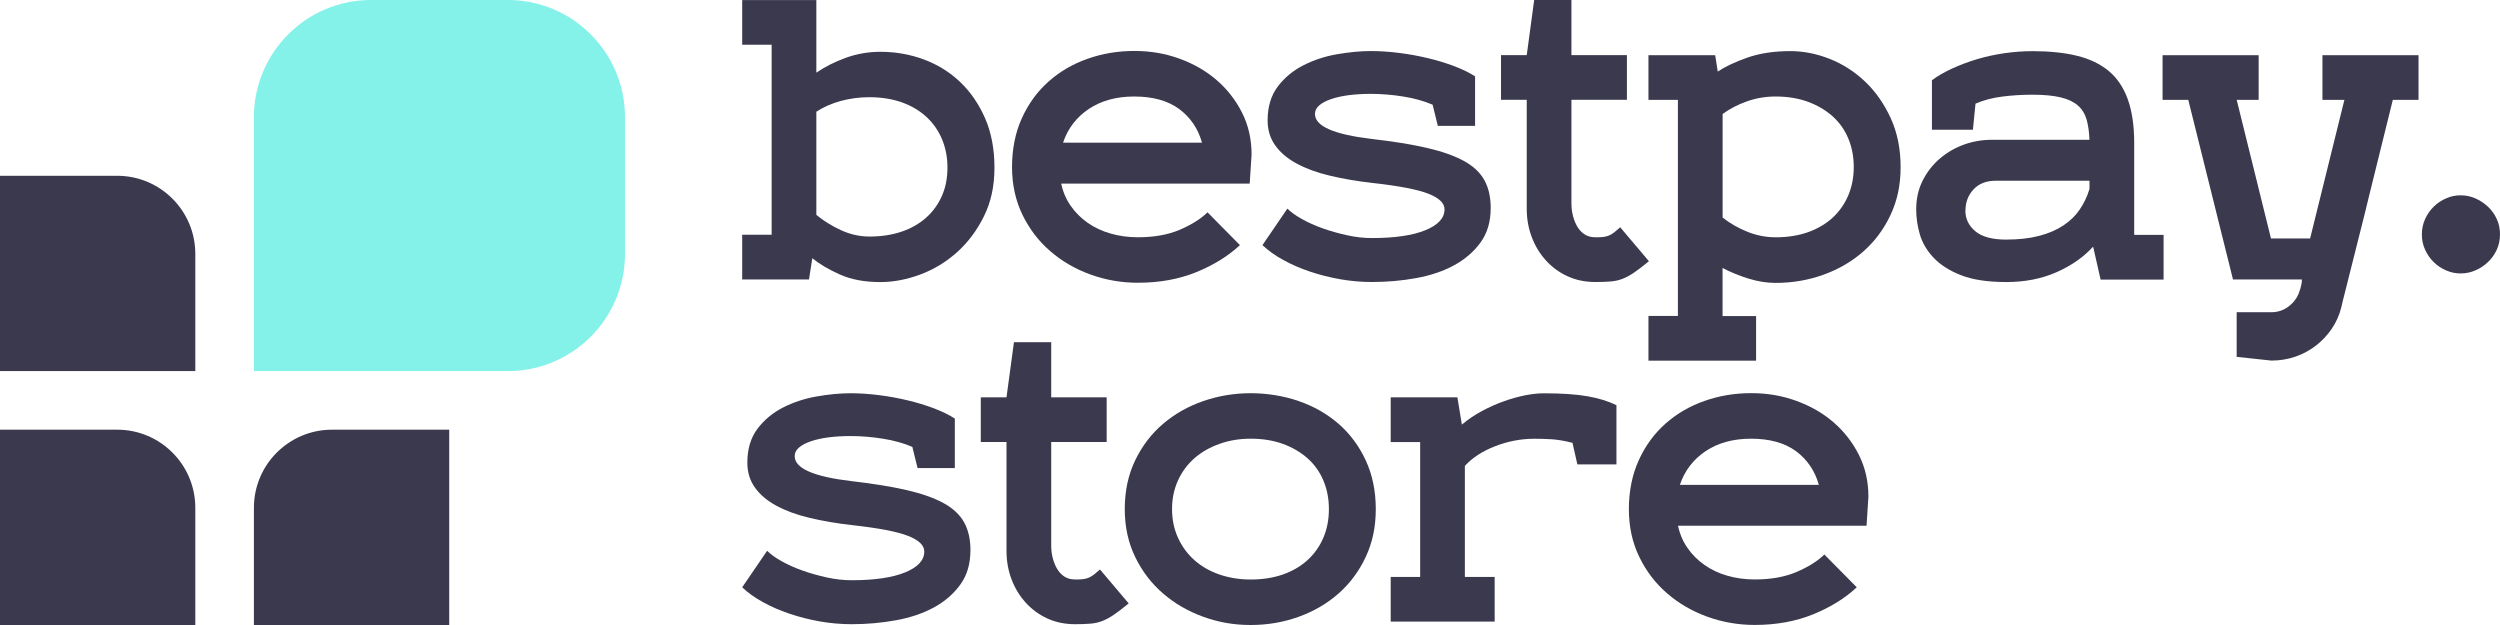 <svg width="128" height="32" viewBox="0 0 128 32" fill="none" xmlns="http://www.w3.org/2000/svg">
<g clip-path="url(#clip0_485_684)">
<path d="M0 9H6C8.209 9 10 10.791 10 13V19H0V9Z" fill="#3B394D"/>
<path d="M0 22H6C8.209 22 10 23.791 10 26V32H0V22Z" fill="#3B394D"/>
<path d="M23 22H17C14.791 22 13 23.791 13 26V32H23V22Z" fill="#3B394D"/>
<path d="M13 6C13 2.686 15.686 0 19 0H26C29.314 0 32 2.686 32 6V13C32 16.314 29.314 19 26 19H13V6Z" fill="#84F2E9"/>
</g>
<path d="M38 12.018H39.508V2.291H38V0.002H41.797V3.72C42.242 3.415 42.748 3.161 43.312 2.957C43.877 2.754 44.467 2.652 45.077 2.652C45.853 2.652 46.593 2.782 47.3 3.044C48.007 3.306 48.625 3.69 49.159 4.198C49.693 4.707 50.117 5.327 50.438 6.057C50.756 6.79 50.916 7.631 50.916 8.585C50.916 9.539 50.738 10.34 50.382 11.065C50.026 11.789 49.568 12.402 49.009 12.906C48.449 13.409 47.824 13.791 47.129 14.05C46.435 14.309 45.754 14.442 45.08 14.442C44.266 14.442 43.569 14.312 42.992 14.05C42.412 13.791 41.947 13.513 41.591 13.221L41.42 14.309H38V12.021V12.018ZM44.505 12.112C45.115 12.112 45.665 12.028 46.155 11.863C46.644 11.698 47.063 11.459 47.414 11.148C47.763 10.838 48.035 10.464 48.225 10.032C48.416 9.6 48.51 9.117 48.51 8.583C48.51 8.048 48.414 7.56 48.225 7.113C48.035 6.668 47.765 6.286 47.414 5.968C47.063 5.65 46.644 5.406 46.155 5.233C45.665 5.063 45.115 4.977 44.505 4.977C44.009 4.977 43.526 5.04 43.056 5.167C42.585 5.294 42.165 5.48 41.797 5.719V11.001C42.165 11.306 42.585 11.568 43.056 11.784C43.526 12 44.009 12.11 44.505 12.11V12.112Z" fill="#3B394D"/>
<path d="M54.334 9.404C54.423 9.824 54.586 10.203 54.82 10.538C55.054 10.876 55.343 11.164 55.687 11.405C56.03 11.647 56.422 11.833 56.859 11.957C57.299 12.084 57.764 12.148 58.26 12.148C59.087 12.148 59.799 12.021 60.397 11.767C60.994 11.512 61.47 11.215 61.826 10.871L63.484 12.55C62.886 13.109 62.141 13.569 61.254 13.933C60.363 14.294 59.367 14.477 58.26 14.477C57.421 14.477 56.612 14.337 55.839 14.058C55.064 13.778 54.377 13.381 53.78 12.865C53.182 12.351 52.704 11.728 52.35 10.996C51.994 10.264 51.816 9.447 51.816 8.544C51.816 7.642 51.984 6.785 52.322 6.045C52.658 5.307 53.113 4.684 53.685 4.176C54.258 3.667 54.921 3.278 55.679 3.011C56.434 2.744 57.233 2.609 58.072 2.609C58.911 2.609 59.657 2.739 60.381 3.001C61.106 3.263 61.742 3.626 62.288 4.097C62.835 4.567 63.27 5.127 63.596 5.775C63.921 6.424 64.081 7.136 64.081 7.911L63.985 9.399H54.334V9.404ZM58.072 4.941C57.157 4.941 56.381 5.155 55.745 5.579C55.11 6.007 54.67 6.581 54.428 7.306H61.543C61.34 6.581 60.948 6.007 60.371 5.579C59.791 5.155 59.026 4.941 58.072 4.941Z" fill="#3B394D"/>
<path d="M76.323 10.663C76.323 11.349 76.152 11.932 75.809 12.407C75.466 12.883 75.013 13.274 74.456 13.579C73.897 13.885 73.248 14.103 72.511 14.238C71.773 14.373 71.016 14.439 70.243 14.439C69.696 14.439 69.151 14.391 68.612 14.296C68.071 14.2 67.557 14.07 67.069 13.905C66.578 13.74 66.125 13.544 65.706 13.312C65.286 13.084 64.93 12.829 64.638 12.55L65.914 10.68C66.092 10.858 66.339 11.036 66.657 11.214C66.975 11.392 67.331 11.553 67.725 11.693C68.119 11.832 68.536 11.949 68.974 12.046C69.411 12.143 69.836 12.188 70.243 12.188C71.412 12.188 72.325 12.054 72.979 11.787C73.632 11.52 73.96 11.164 73.96 10.719C73.96 10.401 73.683 10.134 73.131 9.918C72.579 9.701 71.621 9.516 70.26 9.366C69.472 9.277 68.747 9.152 68.086 8.994C67.425 8.837 66.858 8.628 66.39 8.374C65.919 8.12 65.553 7.812 65.294 7.448C65.032 7.087 64.902 6.657 64.902 6.161C64.902 5.462 65.078 4.885 65.426 4.425C65.774 3.967 66.214 3.606 66.741 3.339C67.267 3.072 67.839 2.884 68.457 2.777C69.073 2.67 69.65 2.614 70.184 2.614C70.654 2.614 71.14 2.647 71.644 2.711C72.145 2.774 72.635 2.863 73.111 2.978C73.589 3.092 74.037 3.229 74.456 3.387C74.876 3.547 75.232 3.72 75.524 3.911V6.446H73.617L73.35 5.36C72.905 5.17 72.401 5.03 71.842 4.941C71.282 4.852 70.728 4.806 70.184 4.806C69.777 4.806 69.403 4.829 69.06 4.872C68.717 4.918 68.414 4.984 68.155 5.073C67.893 5.162 67.689 5.271 67.544 5.396C67.397 5.523 67.326 5.671 67.326 5.836C67.326 6.459 68.292 6.884 70.225 7.113C71.331 7.24 72.272 7.392 73.047 7.57C73.823 7.748 74.456 7.972 74.945 8.237C75.433 8.504 75.786 8.834 76.002 9.228C76.219 9.623 76.325 10.101 76.325 10.658L76.323 10.663Z" fill="#3B394D"/>
<path d="M81.678 12.15C81.844 12.15 81.981 12.145 82.088 12.133C82.194 12.12 82.294 12.095 82.383 12.056C82.472 12.018 82.558 11.967 82.639 11.904C82.721 11.84 82.828 11.751 82.955 11.637L84.425 13.374C84.132 13.615 83.883 13.806 83.68 13.946C83.476 14.086 83.28 14.193 83.09 14.269C82.899 14.345 82.693 14.393 82.469 14.411C82.245 14.431 81.983 14.439 81.678 14.439C81.157 14.439 80.684 14.34 80.257 14.144C79.829 13.948 79.461 13.676 79.15 13.333C78.838 12.99 78.599 12.593 78.426 12.14C78.255 11.69 78.169 11.202 78.169 10.681V5.111H76.852V2.823H78.169L78.55 0H80.457V2.823H83.298V5.111H80.457V10.414C80.457 10.63 80.483 10.841 80.534 11.042C80.585 11.245 80.658 11.431 80.752 11.594C80.849 11.759 80.971 11.894 81.124 11.995C81.276 12.097 81.46 12.148 81.676 12.148L81.678 12.15Z" fill="#3B394D"/>
<path d="M89.915 18.465H84.401V16.176H85.909V5.114H84.401V2.825H87.817L87.949 3.664C88.33 3.41 88.836 3.171 89.465 2.95C90.095 2.729 90.828 2.617 91.667 2.617C92.341 2.617 93.014 2.751 93.688 3.018C94.362 3.286 94.965 3.675 95.499 4.183C96.033 4.692 96.468 5.315 96.806 6.052C97.142 6.79 97.312 7.624 97.312 8.552C97.312 9.48 97.139 10.271 96.796 11.004C96.453 11.736 95.987 12.359 95.405 12.873C94.82 13.389 94.138 13.786 93.363 14.065C92.587 14.345 91.766 14.485 90.904 14.485C90.459 14.485 90.001 14.411 89.531 14.266C89.06 14.121 88.615 13.938 88.195 13.722V16.181H89.912V18.47L89.915 18.465ZM90.906 12.15C91.517 12.15 92.066 12.064 92.557 11.893C93.045 11.721 93.465 11.476 93.816 11.159C94.164 10.841 94.436 10.459 94.627 10.014C94.817 9.569 94.912 9.081 94.912 8.544C94.912 8.008 94.815 7.522 94.627 7.077C94.439 6.632 94.166 6.253 93.816 5.943C93.465 5.633 93.045 5.386 92.557 5.208C92.066 5.03 91.517 4.941 90.906 4.941C90.398 4.941 89.912 5.025 89.447 5.188C88.981 5.353 88.567 5.569 88.198 5.836V11.138C88.567 11.431 88.986 11.672 89.457 11.863C89.927 12.054 90.41 12.148 90.906 12.148V12.15Z" fill="#3B394D"/>
<path d="M107.549 14.306L107.168 12.628C106.684 13.162 106.061 13.597 105.298 13.935C104.536 14.273 103.676 14.441 102.725 14.441C101.774 14.441 100.996 14.324 100.398 14.088C99.8 13.854 99.33 13.551 98.987 13.182C98.643 12.814 98.412 12.412 98.29 11.98C98.168 11.547 98.109 11.128 98.109 10.721C98.109 10.174 98.221 9.681 98.442 9.243C98.664 8.806 98.956 8.43 99.32 8.119C99.683 7.809 100.093 7.57 100.551 7.405C101.008 7.24 101.479 7.158 101.962 7.158H106.979C106.967 6.764 106.918 6.421 106.837 6.128C106.753 5.836 106.606 5.594 106.389 5.403C106.173 5.213 105.878 5.073 105.502 4.984C105.126 4.895 104.647 4.849 104.063 4.849C103.529 4.849 103.01 4.88 102.509 4.946C102.005 5.009 101.553 5.131 101.146 5.307L101.013 6.642H98.915V4.107C99.208 3.89 99.554 3.689 99.956 3.506C100.357 3.323 100.782 3.163 101.232 3.028C101.682 2.894 102.15 2.794 102.633 2.723C103.117 2.655 103.592 2.619 104.063 2.619C104.94 2.619 105.703 2.698 106.351 2.858C107 3.018 107.539 3.278 107.974 3.641C108.406 4.002 108.729 4.488 108.945 5.091C109.161 5.696 109.271 6.436 109.271 7.313V12.025H110.776V14.314H107.554L107.549 14.306ZM100.627 10.779C100.627 11.199 100.795 11.552 101.133 11.837C101.469 12.122 101.995 12.267 102.707 12.267C103.356 12.267 103.92 12.203 104.406 12.076C104.889 11.949 105.301 11.771 105.647 11.542C105.99 11.313 106.27 11.041 106.486 10.721C106.702 10.403 106.867 10.055 106.982 9.673V9.254H102.176C101.692 9.254 101.314 9.404 101.041 9.701C100.767 9.999 100.632 10.36 100.632 10.779H100.627Z" fill="#3B394D"/>
<path d="M114.517 18.274V15.985H116.292C116.61 15.985 116.892 15.896 117.141 15.718C117.39 15.54 117.571 15.316 117.685 15.052C117.762 14.848 117.813 14.675 117.838 14.535C117.851 14.459 117.858 14.383 117.858 14.307H114.329L112.04 5.114H110.723V2.825H115.643V5.114H114.519L116.274 12.209H118.278L120.033 5.114H118.909V2.825H123.829V5.114H122.512C122.067 6.932 121.66 8.58 121.291 10.052C121.139 10.688 120.984 11.319 120.823 11.942C120.663 12.565 120.521 13.134 120.394 13.648C120.267 14.164 120.155 14.604 120.061 14.973C119.964 15.342 119.905 15.588 119.88 15.715C119.778 16.122 119.616 16.491 119.394 16.822C119.17 17.152 118.901 17.442 118.583 17.689C118.265 17.935 117.912 18.126 117.525 18.261C117.136 18.393 116.727 18.462 116.294 18.462L114.519 18.271L114.517 18.274Z" fill="#3B394D"/>
<path d="M124 12C124 11.718 124.056 11.454 124.166 11.213C124.275 10.972 124.423 10.759 124.61 10.577C124.793 10.398 125.007 10.257 125.244 10.154C125.48 10.05 125.723 10 125.978 10C126.244 10 126.496 10.05 126.733 10.154C126.97 10.257 127.183 10.398 127.378 10.577C127.571 10.759 127.722 10.969 127.834 11.213C127.947 11.458 128 11.718 128 12C128 12.282 127.944 12.546 127.834 12.787C127.722 13.031 127.571 13.241 127.378 13.423C127.186 13.605 126.97 13.746 126.733 13.846C126.496 13.95 126.244 14 125.978 14C125.726 14 125.48 13.95 125.244 13.846C125.007 13.746 124.796 13.605 124.61 13.423C124.423 13.245 124.278 13.031 124.166 12.787C124.053 12.546 124 12.282 124 12Z" fill="#3B394D"/>
<path d="M49.685 28.183C49.685 28.869 49.515 29.452 49.171 29.927C48.828 30.403 48.375 30.794 47.819 31.099C47.259 31.405 46.611 31.623 45.873 31.758C45.136 31.893 44.378 31.959 43.605 31.959C43.058 31.959 42.514 31.911 41.975 31.817C41.433 31.72 40.919 31.59 40.431 31.425C39.94 31.26 39.488 31.064 39.068 30.832C38.648 30.604 38.292 30.349 38 30.07L39.277 28.2C39.455 28.378 39.701 28.556 40.019 28.734C40.337 28.913 40.693 29.073 41.087 29.212C41.481 29.352 41.898 29.469 42.336 29.566C42.773 29.663 43.198 29.708 43.605 29.708C44.775 29.708 45.688 29.574 46.341 29.307C46.995 29.04 47.323 28.684 47.323 28.239C47.323 27.921 47.045 27.654 46.494 27.438C45.942 27.221 44.983 27.036 43.623 26.886C42.834 26.797 42.109 26.672 41.448 26.514C40.787 26.357 40.22 26.148 39.752 25.894C39.282 25.64 38.916 25.332 38.656 24.968C38.394 24.607 38.264 24.177 38.264 23.681C38.264 22.982 38.44 22.405 38.788 21.945C39.137 21.487 39.577 21.126 40.103 20.859C40.63 20.592 41.202 20.404 41.82 20.297C42.435 20.19 43.012 20.134 43.546 20.134C44.017 20.134 44.502 20.167 45.006 20.231C45.507 20.294 45.998 20.383 46.473 20.498C46.951 20.612 47.399 20.749 47.819 20.907C48.238 21.067 48.594 21.24 48.887 21.431V23.966H46.979L46.712 22.881C46.267 22.69 45.764 22.55 45.204 22.461C44.645 22.372 44.09 22.326 43.546 22.326C43.139 22.326 42.766 22.349 42.422 22.392C42.079 22.438 41.776 22.504 41.517 22.593C41.255 22.682 41.052 22.791 40.907 22.916C40.759 23.043 40.688 23.191 40.688 23.356C40.688 23.979 41.654 24.404 43.587 24.633C44.693 24.76 45.634 24.912 46.41 25.09C47.185 25.268 47.819 25.492 48.307 25.757C48.795 26.024 49.148 26.354 49.365 26.748C49.581 27.142 49.688 27.621 49.688 28.177L49.685 28.183Z" fill="#3B394D"/>
<path d="M55.042 29.671C55.208 29.671 55.345 29.665 55.452 29.653C55.559 29.64 55.658 29.614 55.747 29.576C55.836 29.538 55.922 29.487 56.004 29.424C56.085 29.36 56.192 29.271 56.319 29.157L57.789 30.894C57.496 31.135 57.247 31.326 57.044 31.466C56.84 31.606 56.645 31.712 56.454 31.789C56.263 31.865 56.057 31.913 55.833 31.931C55.609 31.951 55.348 31.959 55.042 31.959C54.521 31.959 54.048 31.86 53.621 31.664C53.194 31.468 52.825 31.196 52.515 30.853C52.202 30.51 51.963 30.113 51.79 29.66C51.62 29.21 51.533 28.722 51.533 28.201V22.631H50.216V20.343H51.533L51.914 17.52H53.822V20.343H56.662V22.631H53.822V27.934C53.822 28.15 53.847 28.361 53.898 28.562C53.949 28.765 54.023 28.951 54.117 29.113C54.213 29.279 54.336 29.414 54.488 29.515C54.641 29.617 54.824 29.668 55.04 29.668L55.042 29.671Z" fill="#3B394D"/>
<path d="M57.588 26.067C57.588 25.139 57.766 24.307 58.122 23.567C58.478 22.83 58.953 22.207 59.551 21.698C60.149 21.19 60.835 20.801 61.611 20.534C62.386 20.267 63.195 20.132 64.032 20.132C64.868 20.132 65.715 20.267 66.491 20.534C67.266 20.801 67.945 21.19 68.533 21.698C69.118 22.207 69.581 22.83 69.924 23.567C70.267 24.305 70.44 25.139 70.44 26.067C70.44 26.995 70.267 27.786 69.924 28.519C69.581 29.251 69.115 29.874 68.533 30.388C67.948 30.904 67.266 31.301 66.491 31.58C65.715 31.86 64.894 32 64.032 32C63.17 32 62.384 31.86 61.611 31.58C60.835 31.301 60.149 30.904 59.551 30.388C58.953 29.874 58.475 29.251 58.122 28.519C57.766 27.786 57.588 26.97 57.588 26.067ZM64.034 22.461C63.462 22.461 62.928 22.55 62.432 22.728C61.936 22.906 61.509 23.15 61.153 23.463C60.797 23.776 60.517 24.152 60.314 24.597C60.111 25.042 60.009 25.531 60.009 26.065C60.009 26.599 60.111 27.09 60.314 27.535C60.517 27.98 60.797 28.361 61.153 28.679C61.509 28.997 61.936 29.241 62.432 29.414C62.928 29.584 63.462 29.671 64.034 29.671C64.645 29.671 65.194 29.584 65.685 29.414C66.173 29.241 66.593 28.997 66.944 28.679C67.292 28.361 67.564 27.98 67.755 27.535C67.945 27.09 68.04 26.601 68.04 26.065C68.04 25.528 67.943 25.042 67.755 24.597C67.567 24.152 67.294 23.773 66.944 23.463C66.593 23.153 66.173 22.906 65.685 22.728C65.194 22.55 64.645 22.461 64.034 22.461Z" fill="#3B394D"/>
<path d="M80.761 23.778L80.511 22.672C80.105 22.57 79.751 22.509 79.454 22.491C79.153 22.471 78.859 22.464 78.566 22.464C77.879 22.464 77.208 22.591 76.555 22.845C75.898 23.099 75.382 23.438 75.001 23.855V29.538H76.527V31.827H71.204V29.538H72.712V22.634H71.204V20.345H74.619L74.848 21.739C75.166 21.472 75.509 21.24 75.878 21.042C76.247 20.846 76.618 20.681 76.995 20.546C77.368 20.411 77.732 20.312 78.08 20.241C78.429 20.172 78.752 20.137 79.044 20.137C79.96 20.137 80.707 20.188 81.284 20.289C81.862 20.391 82.355 20.544 82.762 20.747V23.778H80.758H80.761Z" fill="#3B394D"/>
<path d="M85.916 26.924C86.005 27.344 86.168 27.723 86.402 28.058C86.636 28.396 86.926 28.684 87.269 28.925C87.612 29.167 88.004 29.353 88.441 29.477C88.881 29.604 89.347 29.668 89.842 29.668C90.669 29.668 91.381 29.541 91.978 29.287C92.576 29.032 93.052 28.735 93.408 28.391L95.066 30.07C94.468 30.629 93.723 31.09 92.835 31.453C91.945 31.814 90.949 31.997 89.842 31.997C89.003 31.997 88.195 31.857 87.421 31.578C86.646 31.298 85.959 30.901 85.362 30.385C84.764 29.871 84.286 29.248 83.933 28.516C83.576 27.784 83.398 26.967 83.398 26.064C83.398 25.162 83.566 24.305 83.904 23.565C84.24 22.827 84.695 22.204 85.267 21.696C85.84 21.187 86.503 20.798 87.261 20.531C88.016 20.264 88.815 20.129 89.654 20.129C90.493 20.129 91.239 20.259 91.963 20.521C92.688 20.783 93.324 21.146 93.871 21.617C94.417 22.087 94.852 22.647 95.178 23.295C95.503 23.944 95.663 24.656 95.663 25.431L95.567 26.919H85.916V26.924ZM89.654 22.461C88.739 22.461 87.963 22.675 87.327 23.099C86.692 23.527 86.252 24.101 86.01 24.826H93.125C92.922 24.101 92.53 23.527 91.953 23.099C91.373 22.675 90.608 22.461 89.654 22.461Z" fill="#3B394D"/>
<defs>
<clipPath id="clip0_485_684">
<rect width="32" height="32" fill="white"/>
</clipPath>
</defs>
</svg>
